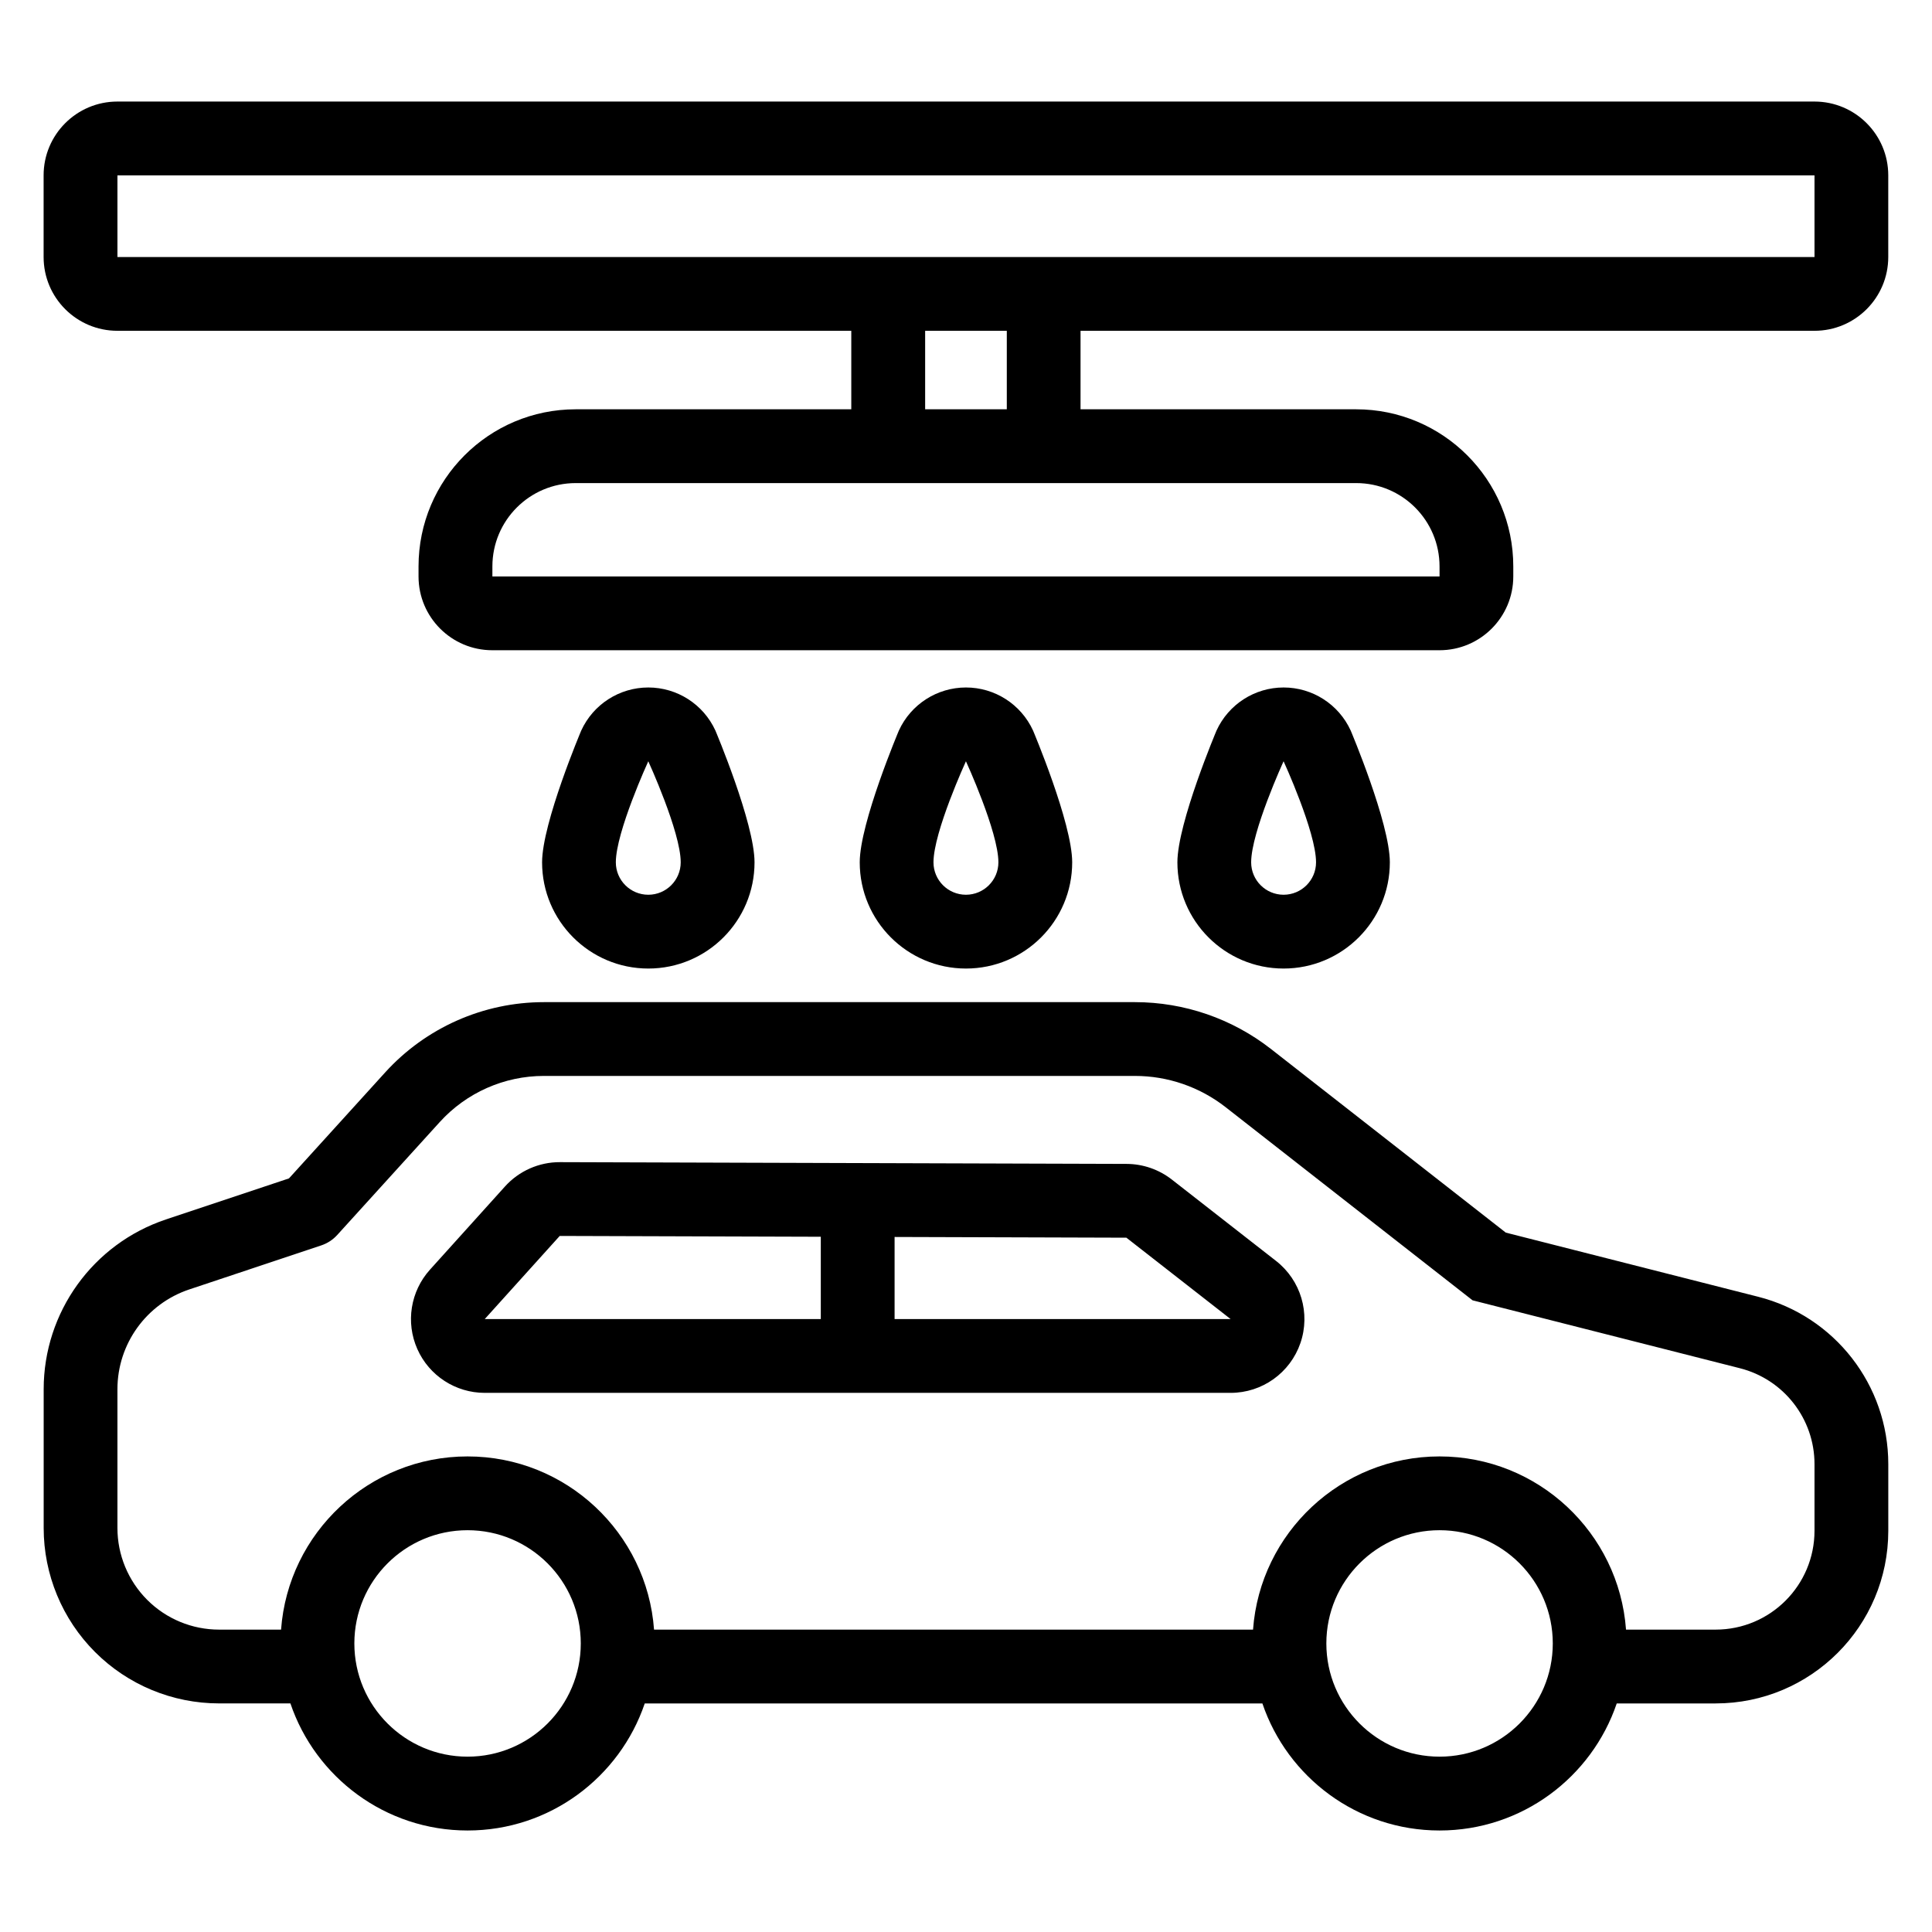 <?xml version="1.0" encoding="UTF-8"?>
<!-- Uploaded to: SVG Repo, www.svgrepo.com, Generator: SVG Repo Mixer Tools -->
<svg fill="#000000" width="800px" height="800px" version="1.1" viewBox="144 144 512 512" xmlns="http://www.w3.org/2000/svg">
 <path d="m220.96 595.42h-18.898c-12.332 0-24.156-4.894-32.871-13.613-8.719-8.719-13.617-20.543-13.617-32.871v-36.777c0-20.41 13.059-38.539 32.422-45l32.582-10.871 25.484-28.074c10.77-11.867 26.047-18.637 42.074-18.637h156.64c13.074 0 25.773 4.379 36.074 12.438l62.203 48.641 66.871 16.996c20.293 5.152 34.492 23.418 34.492 44.352v17.664c0 25.27-20.488 45.758-45.762 45.758h-26.203c-6.633 19.57-25.16 33.672-46.953 33.672s-40.32-14.102-46.953-33.672h-163.68c-6.633 19.57-25.16 33.672-46.953 33.672-21.793 0-40.32-14.102-46.949-33.672zm304.54-45.898c-16.562 0-30.004 13.449-30.004 30.008 0 16.555 13.441 30.004 30.004 30.004s30.004-13.449 30.004-30.004c0-16.562-13.441-30.008-30.004-30.008zm-257.59 0c-16.562 0-30.004 13.449-30.004 30.008 0 16.555 13.441 30.004 30.004 30.004s30.004-13.449 30.004-30.004c0-16.562-13.441-30.008-30.004-30.008zm307.01 26.344h23.734c14.477 0 26.207-11.73 26.207-26.203v-17.664c0-11.988-8.137-22.445-19.754-25.398-26.66-6.773-70.863-18.004-70.863-18.004s-44.543-34.836-65.445-51.184c-6.859-5.363-15.32-8.281-24.027-8.281h-156.64c-10.512 0-20.531 4.441-27.594 12.223-9.547 10.516-22.496 24.781-27.16 29.918-1.156 1.277-2.625 2.231-4.262 2.777-6.047 2.016-21.949 7.324-34.938 11.656-11.383 3.797-19.059 14.449-19.059 26.449v36.777c0 7.144 2.84 13.992 7.891 19.047 5.047 5.055 11.902 7.887 19.047 7.887h16.426c1.875-25.641 23.301-45.898 49.422-45.898 26.125 0 47.547 20.258 49.422 45.898h158.74c1.875-25.641 23.301-45.898 49.422-45.898 26.125 0 47.547 20.258 49.422 45.898zm-104.79-62.742c8.352 0 15.773-5.297 18.492-13.188 2.715-7.891 0.125-16.641-6.453-21.773l-27.629-21.574c-3.422-2.668-7.633-4.125-11.973-4.141l-150.17-0.465c-5.559-0.02-10.863 2.328-14.586 6.461l-19.867 22.031c-5.172 5.742-6.484 13.98-3.344 21.047 3.137 7.059 10.141 11.602 17.863 11.602zm-108.61-41.371-69.188-0.215-19.871 22.031h89.059v-21.82zm19.555 0.059v21.758h89.055l-27.629-21.57-61.426-0.191zm-47.492-134.22c-3.188-6.949-10.133-11.402-17.773-11.402-7.648 0-14.586 4.453-17.773 11.402 0 0-10.379 24.523-10.379 34.934 0 15.539 12.613 28.148 28.152 28.148s28.148-12.609 28.148-28.148c0-10.41-10.375-34.934-10.375-34.934zm84.18 0c-3.188-6.949-10.133-11.402-17.773-11.402-7.641 0-14.586 4.453-17.773 11.402 0 0-10.379 24.523-10.379 34.934 0 15.539 12.613 28.148 28.152 28.148 15.539 0 28.152-12.609 28.152-28.148 0-10.41-10.379-34.934-10.379-34.934zm84.18 0c-3.188-6.949-10.125-11.402-17.773-11.402-7.641 0-14.586 4.453-17.773 11.402 0 0-10.375 24.523-10.375 34.934 0 15.539 12.609 28.148 28.148 28.148s28.152-12.609 28.152-28.148c0-10.41-10.379-34.934-10.379-34.934zm-186.14 8.152s-8.602 18.746-8.602 26.781c0 4.742 3.852 8.594 8.602 8.594 4.742 0 8.594-3.852 8.594-8.594 0-8.035-8.594-26.781-8.594-26.781zm84.18 0s-8.602 18.746-8.602 26.781c0 4.742 3.856 8.594 8.602 8.594 4.742 0 8.602-3.852 8.602-8.594 0-8.035-8.602-26.781-8.602-26.781zm84.18 0s-8.594 18.746-8.594 26.781c0 4.742 3.852 8.594 8.594 8.594 4.75 0 8.602-3.852 8.602-8.594 0-8.035-8.602-26.781-8.602-26.781zm-114.55-114.08h-194.5c-10.801 0-19.555-8.754-19.555-19.555v-21.641c0-10.793 8.754-19.555 19.555-19.555h449.74c10.801 0 19.555 8.758 19.555 19.555v21.641c0 10.801-8.754 19.555-19.555 19.555h-194.5v20.805h73.031c23.004 0 41.652 18.645 41.652 41.652v2.644c0 10.801-8.754 19.555-19.555 19.555h-251.01c-10.801 0-19.555-8.754-19.555-19.555v-2.644c0-23.004 18.645-41.652 41.652-41.652h73.031v-20.805zm155.88 62.457c0-12.207-9.891-22.098-22.098-22.098h-206.81c-12.207 0-22.098 9.891-22.098 22.098v2.644h251.01zm-136.32-62.457v20.805h21.641v-20.805zm235.69-41.191h-449.74v21.641h449.74z" fill-rule="evenodd"/>
</svg>